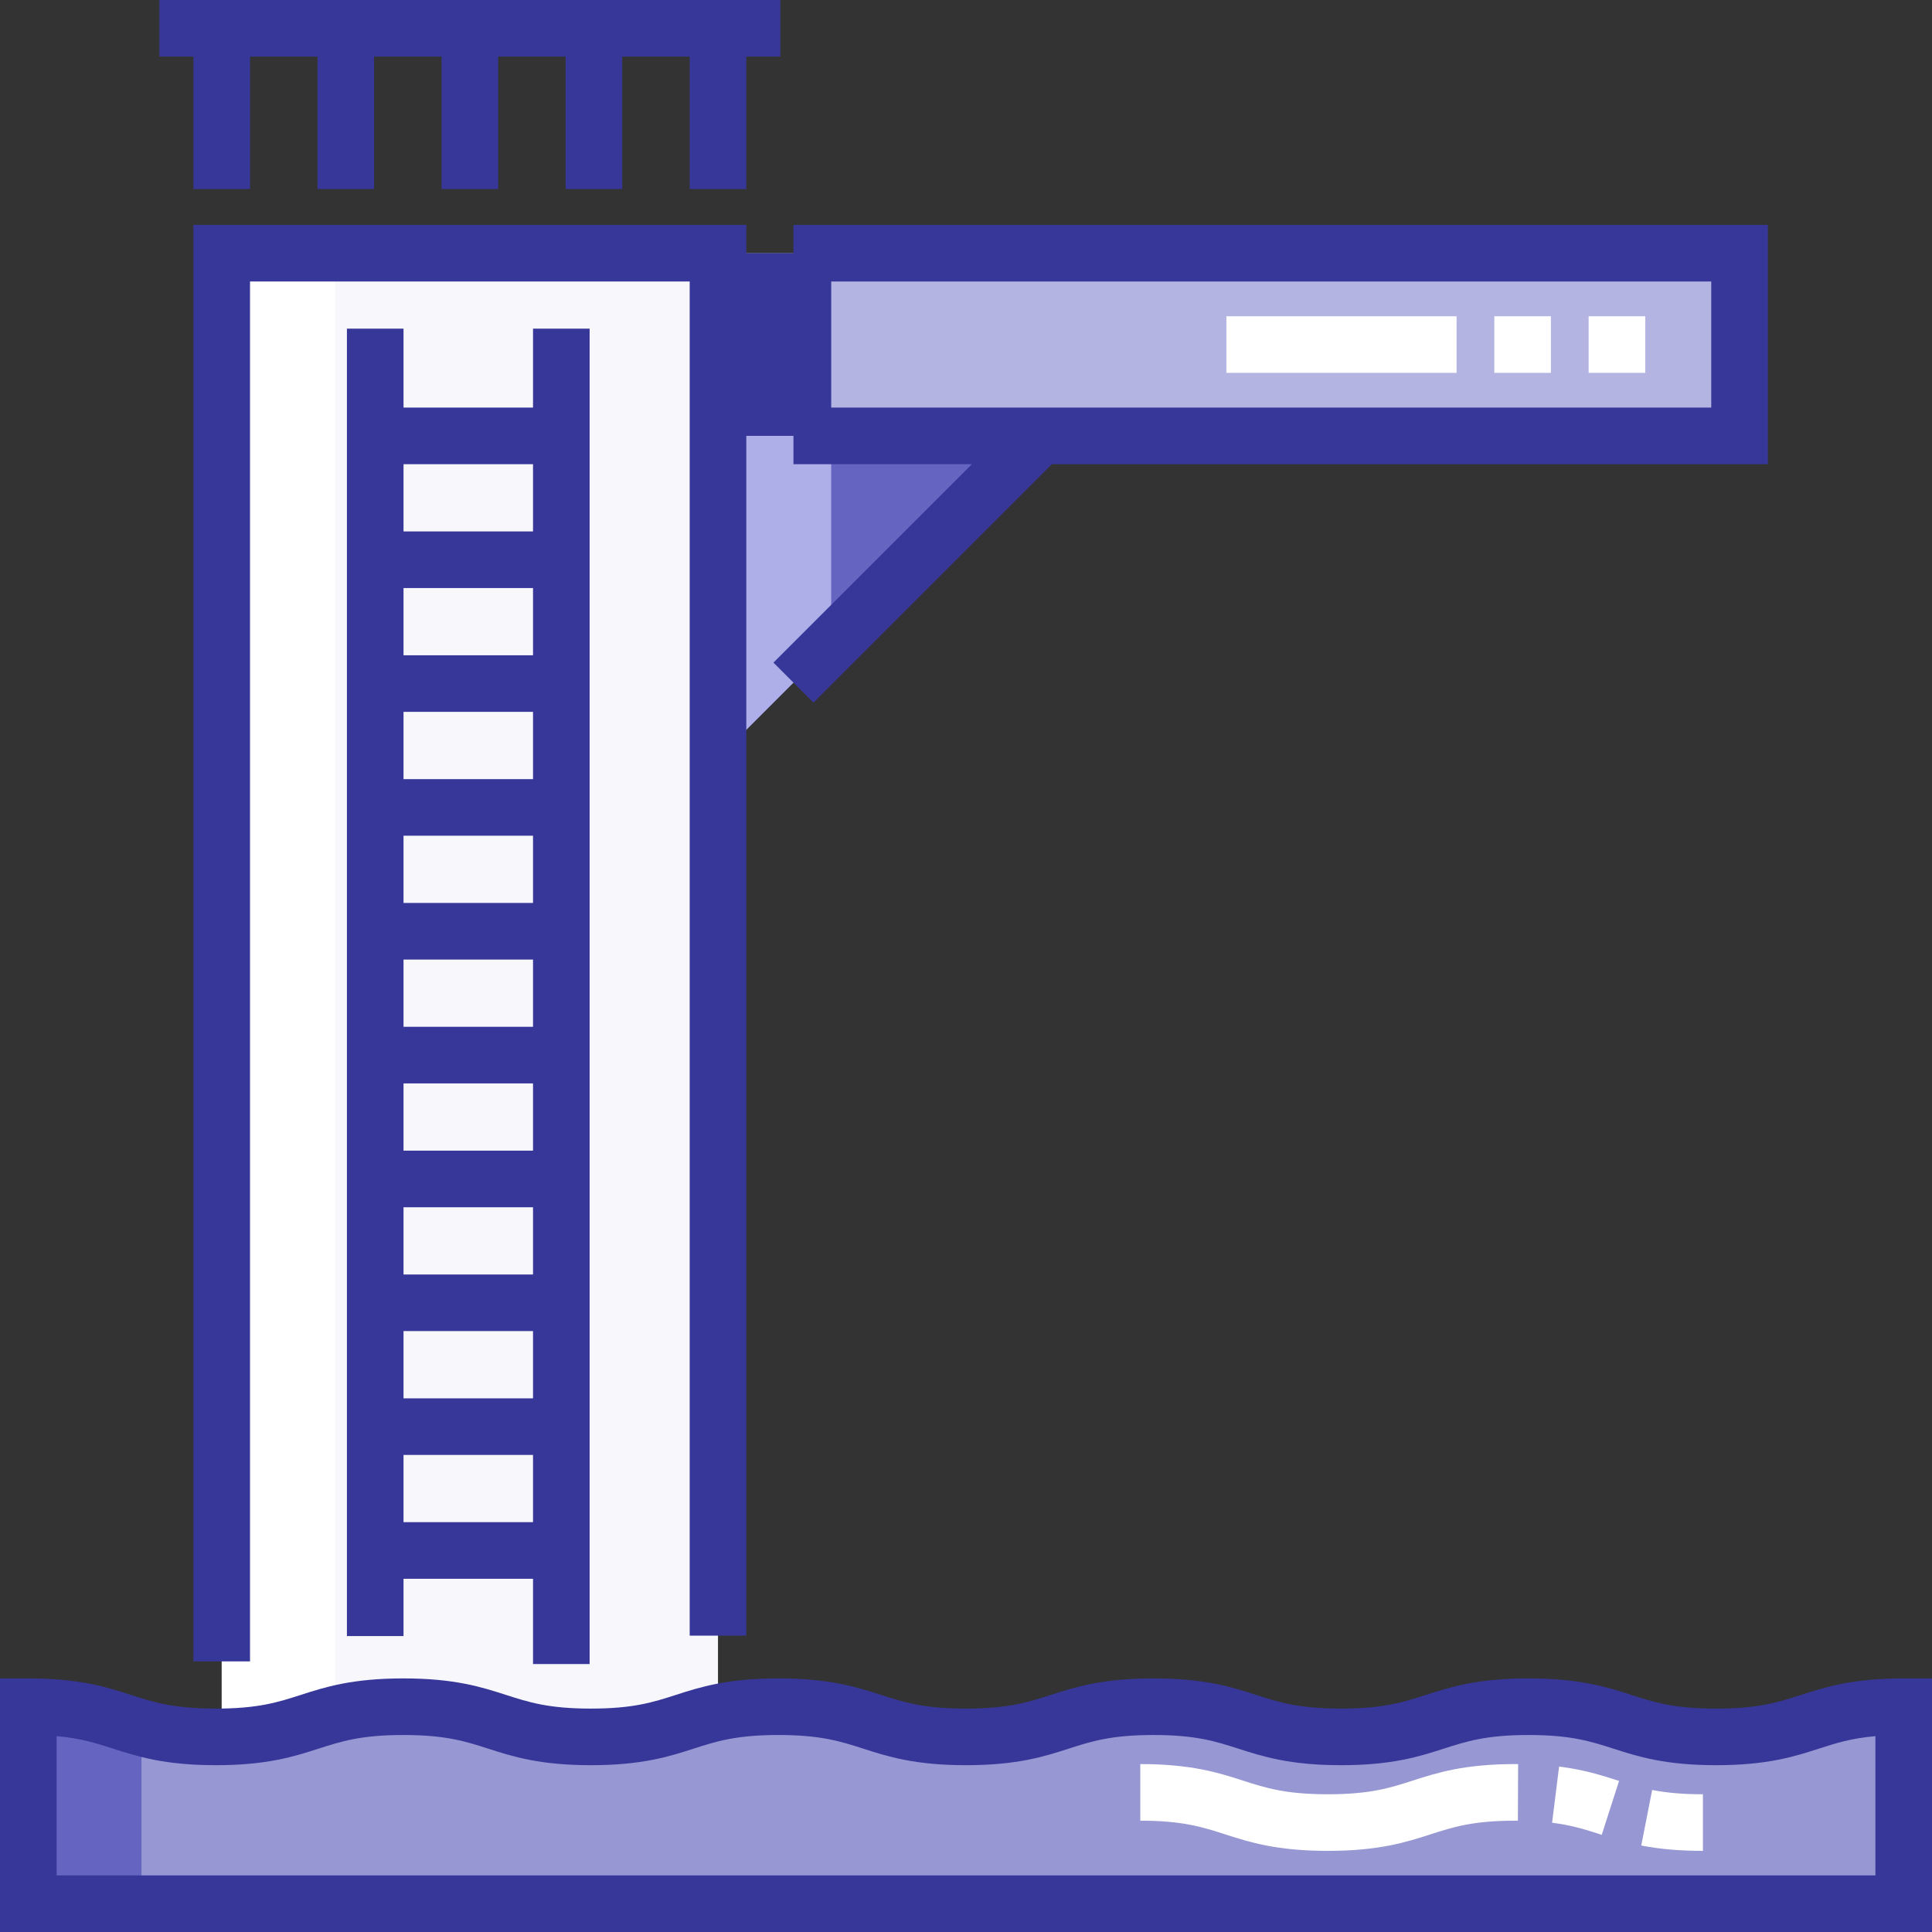 <?xml version="1.0"?>
<svg xmlns="http://www.w3.org/2000/svg" xmlns:xlink="http://www.w3.org/1999/xlink" class="" id="Capa_1" style="enable-background:new 0 0 512 512;" viewBox="0 0 512 512" x="0px" y="0px" width="100px" height="100px" version="1.1" xml:space="preserve"><rect x="0" y="0" width="512" height="512" fill="#333333" stroke="none"/><g><rect class="" style="fill:#B4B4E2" x="190.28" y="67.1" width="270.72" height="48.42" data-original="#FFB655" data-old_color="#A3A3D7"/><polygon class="" style="fill:#6565C1" points="190.277,200.904 190.277,115.513 275.667,115.513" data-original="#57A4FF" data-old_color="#4747AD"/><path class="" style="fill:#9797D3" d="M 504.5 452.295 c -24.853 0 -24.853 8 -49.705 8 c -24.853 0 -24.853 -8 -49.705 -8 c -24.849 0 -24.849 8 -49.699 8 s -24.85 -8 -49.7 -8 c -24.849 0 -24.849 8 -49.698 8 s -24.849 -8 -49.697 -8 c -24.85 0 -24.85 8 -49.7 8 c -24.849 0 -24.849 -8 -49.698 -8 c -24.85 0 -24.85 8 -49.699 8 s -24.849 -8 -49.699 -8 V 504.5 h 497 L 504.5 452.295 L 504.5 452.295 Z" data-original="#B3D8F4" data-old_color="#8484CD"/><path class="" style="fill:#F8F7FC" d="M 106.898 452.295 c 24.849 0 24.849 8 49.698 8 c 17.948 0 22.933 -4.173 33.681 -6.491 V 67.096 H 58.759 v 393.188 C 82.059 459.957 82.58 452.295 106.898 452.295 Z" data-original="#C6C5CA" data-old_color="#C6C5CA"/><rect class="" style="fill:#373799" x="190.28" y="67.1" width="30" height="48.42" data-original="#FF7956" data-old_color="#FF7956"/><polygon class="" style="fill:#AEAEE8" points="220.277,115.513 190.277,115.513 190.277,200.904 220.277,170.904" data-original="#006DF0" data-old_color="#9494D8"/><g>
	<path class="" style="fill:#6565C1" d="M 285.993 460.295 c 18.502 0 23.233 -4.434 34.698 -6.699 c -3.933 -0.777 -8.654 -1.301 -15 -1.301 c -18.502 0 -23.233 4.434 -34.698 6.699 C 274.925 459.772 279.646 460.295 285.993 460.295 Z" data-original="#57A4FF" data-old_color="#4747AD"/>
	<path class="" style="fill:#6565C1" d="M 385.391 460.295 c 18.503 0 23.234 -4.434 34.7 -6.7 c -3.933 -0.777 -8.654 -1.3 -15.001 -1.3 c -18.503 0 -23.233 4.434 -34.699 6.699 C 374.323 459.772 379.044 460.295 385.391 460.295 Z" data-original="#57A4FF" data-old_color="#4747AD"/>
	<path class="" style="fill:#6565C1" d="M 484.795 460.295 c 9.079 0 14.837 -1.069 19.705 -2.424 v -5.576 c -18.506 0 -23.237 4.434 -34.705 6.7 C 473.727 459.772 478.448 460.295 484.795 460.295 Z" data-original="#57A4FF" data-old_color="#4747AD"/>
	<path class="" style="fill:#6565C1" d="M 186.596 460.295 c 18.503 0 23.234 -4.434 34.699 -6.699 c -3.933 -0.777 -8.653 -1.301 -15 -1.301 c -18.503 0 -23.234 4.434 -34.7 6.699 C 175.529 459.772 180.249 460.295 186.596 460.295 Z" data-original="#57A4FF" data-old_color="#4747AD"/>
	<path class="" style="fill:#6565C1" d="M 87.198 460.295 c 18.503 0 23.234 -4.434 34.699 -6.699 c -3.933 -0.777 -8.653 -1.301 -15 -1.301 c -18.503 0 -23.234 4.434 -34.699 6.699 C 76.131 459.772 80.852 460.295 87.198 460.295 Z" data-original="#57A4FF" data-old_color="#4747AD"/>
	<path class="" style="fill:#6565C1" d="M 7.5 452.295 V 504.5 h 30 v -46.628 C 29.04 455.518 23.274 452.295 7.5 452.295 Z" data-original="#57A4FF" data-old_color="#4747AD"/>
</g><g>
	<path class="active-path" style="fill:#FFFFFF" d="M 88.759 67.096 h -30 v 393.188 c 15.515 -0.218 20.935 -3.686 30 -5.98 V 67.096 Z" data-original="#898890" data-old_color="#FDFCFD"/>
	<path class="active-path" style="fill:#FFFFFF" d="M 136.898 452.295 c -6.346 0 -11.064 0.524 -14.997 1.301 c 11.463 2.266 16.194 6.699 34.695 6.699 c 6.347 0 11.069 -0.523 15.002 -1.3 C 160.131 456.729 155.401 452.295 136.898 452.295 Z" data-original="#898890" data-old_color="#FDFCFD"/>
</g><g>
	<rect class="" style="fill:#FFFFFF" x="421.01" y="83.81" width="15" height="15" data-original="#FFFFFF"/>
	<rect class="" style="fill:#FFFFFF" x="325.01" y="83.81" width="61" height="15" data-original="#FFFFFF"/>
	<rect class="" style="fill:#FFFFFF" x="396.01" y="83.81" width="15" height="15" data-original="#FFFFFF"/>
</g><polygon class="" style="fill:#373799" points="51.259,50.096 66.259,50.096 66.259,15 84.139,15 84.139,50.096 99.139,50.096 99.139,15 117.018,15 117.018,50.096 132.018,50.096 132.018,15 149.897,15 149.897,50.096 164.897,50.096 164.897,15 182.776,15 182.776,50.096 197.776,50.096 197.776,15 206.785,15 206.785,0 42.25,0 42.25,15 51.259,15" data-original="#000000" data-old_color="#WATERW"/><path class="" style="fill:#373799" d="M 156.256 440.986 V 87.096 h -15 v 20.918 h -34.319 V 87.096 h -15 v 346.478 h 15 v -15.18 h 34.319 v 22.593 h 15 V 440.986 Z M 141.256 188.653 v 17.82 h -34.319 v -17.82 L 141.256 188.653 L 141.256 188.653 Z M 106.937 173.653 v -17.82 h 34.319 v 17.82 L 106.937 173.653 L 106.937 173.653 Z M 141.256 221.474 v 17.819 h -34.319 v -17.819 H 141.256 Z M 141.256 254.293 v 17.82 h -34.319 v -17.82 H 141.256 Z M 141.256 287.113 v 17.82 h -34.319 v -17.82 H 141.256 Z M 141.256 319.934 v 17.819 h -34.319 v -17.819 H 141.256 Z M 141.256 352.753 v 17.82 h -34.319 v -17.82 H 141.256 Z M 141.256 123.014 v 17.819 h -34.319 v -17.819 C 106.937 123.014 141.256 123.014 141.256 123.014 Z M 106.937 403.394 v -17.82 h 34.319 v 17.82 H 106.937 Z" data-original="#000000" data-old_color="#WATERW"/><path class="" style="fill:#373799" d="M 504.5 444.795 c -13.604 0 -20.801 2.316 -27.15 4.36 c -6.066 1.953 -11.306 3.64 -22.555 3.64 s -16.489 -1.687 -22.556 -3.64 c -6.35 -2.044 -13.547 -4.36 -27.15 -4.36 c -13.602 0 -20.798 2.316 -27.146 4.36 c -6.066 1.953 -11.305 3.64 -22.552 3.64 s -16.485 -1.687 -22.551 -3.639 c -6.35 -2.045 -13.547 -4.361 -27.149 -4.361 s -20.798 2.316 -27.146 4.36 c -6.066 1.953 -11.305 3.64 -22.552 3.64 c -11.246 0 -16.484 -1.687 -22.549 -3.639 c -6.35 -2.045 -13.546 -4.361 -27.147 -4.361 c -13.603 0 -20.8 2.316 -27.149 4.361 c -6.065 1.952 -11.304 3.639 -22.551 3.639 s -16.485 -1.687 -22.55 -3.639 c -6.35 -2.045 -13.546 -4.361 -27.148 -4.361 s -20.799 2.316 -27.148 4.361 c -6.065 1.952 -11.304 3.639 -22.551 3.639 s -16.484 -1.687 -22.55 -3.639 c -6.35 -2.045 -13.546 -4.361 -27.148 -4.361 H 0 V 512 h 512 v -67.205 L 504.5 444.795 L 504.5 444.795 Z M 497 497 H 15 v -36.903 c 6.454 0.569 10.521 1.879 15.051 3.338 c 6.35 2.044 13.546 4.36 27.147 4.36 c 13.603 0 20.799 -2.316 27.147 -4.361 c 6.066 -1.952 11.305 -3.639 22.552 -3.639 s 16.485 1.687 22.552 3.64 c 6.349 2.044 13.545 4.36 27.146 4.36 c 13.603 0 20.799 -2.316 27.147 -4.36 c 6.066 -1.953 11.305 -3.64 22.553 -3.64 c 11.247 0 16.485 1.687 22.55 3.64 c 6.35 2.044 13.545 4.36 27.146 4.36 c 13.603 0 20.799 -2.316 27.148 -4.361 c 6.065 -1.952 11.303 -3.639 22.55 -3.639 c 11.248 0 16.486 1.687 22.553 3.64 c 6.349 2.044 13.545 4.36 27.147 4.36 s 20.799 -2.316 27.148 -4.361 c 6.064 -1.952 11.303 -3.639 22.55 -3.639 c 11.249 0 16.488 1.687 22.555 3.64 c 6.35 2.044 13.547 4.36 27.151 4.36 s 20.801 -2.316 27.15 -4.36 c 4.53 -1.459 8.6 -2.769 15.055 -3.338 V 497 H 497 Z" data-original="#000000" data-old_color="#WATERW"/><g>
	<path class="" style="fill:#FFFFFF" d="M 374.438 471.859 c -6.064 1.952 -11.303 3.639 -22.55 3.639 c -11.248 0 -16.486 -1.687 -22.553 -3.64 c -6.349 -2.044 -13.545 -4.36 -27.147 -4.36 v 15 c 11.247 0 16.485 1.687 22.551 3.639 c 6.35 2.045 13.547 4.361 27.149 4.361 s 20.798 -2.316 27.147 -4.36 c 6.065 -1.953 11.304 -3.64 22.551 -3.64 l 0.67 0.002 l 0.063 -15 l -0.732 -0.002 C 387.983 467.498 380.787 469.814 374.438 471.859 Z" data-original="#FFFFFF"/>
	<path class="" style="fill:#FFFFFF" d="M 413.176 468.158 l -1.857 14.885 c 5.243 0.654 8.925 1.84 12.822 3.095 l 0.335 0.107 l 4.594 -14.279 l -0.332 -0.106 C 424.557 470.513 419.817 468.987 413.176 468.158 Z" data-original="#FFFFFF"/>
	<path class="" style="fill:#FFFFFF" d="M 434.954 489.081 c 4.87 0.953 10.214 1.417 16.337 1.417 v -15 c -5.216 0 -9.49 -0.361 -13.454 -1.138 L 434.954 489.081 Z" data-original="#FFFFFF"/>
</g><polygon class="" style="fill:#373799" points="197.776,433.463 197.776,59.596 51.259,59.596 51.259,440.282 66.259,440.282 66.259,74.596 182.776,74.596 182.776,433.463" data-original="#000000" data-old_color="#WATERW"/><polygon class="" style="fill:#373799" points="204.973,175.6 215.58,186.207 278.774,123.014 468.5,123.014 468.5,59.596 210.276,59.596 210.276,74.596 453.5,74.596 453.5,108.014 210.276,108.014 210.276,123.014 257.559,123.014" data-original="#000000" data-old_color="#WATERW"/></g> </svg>
